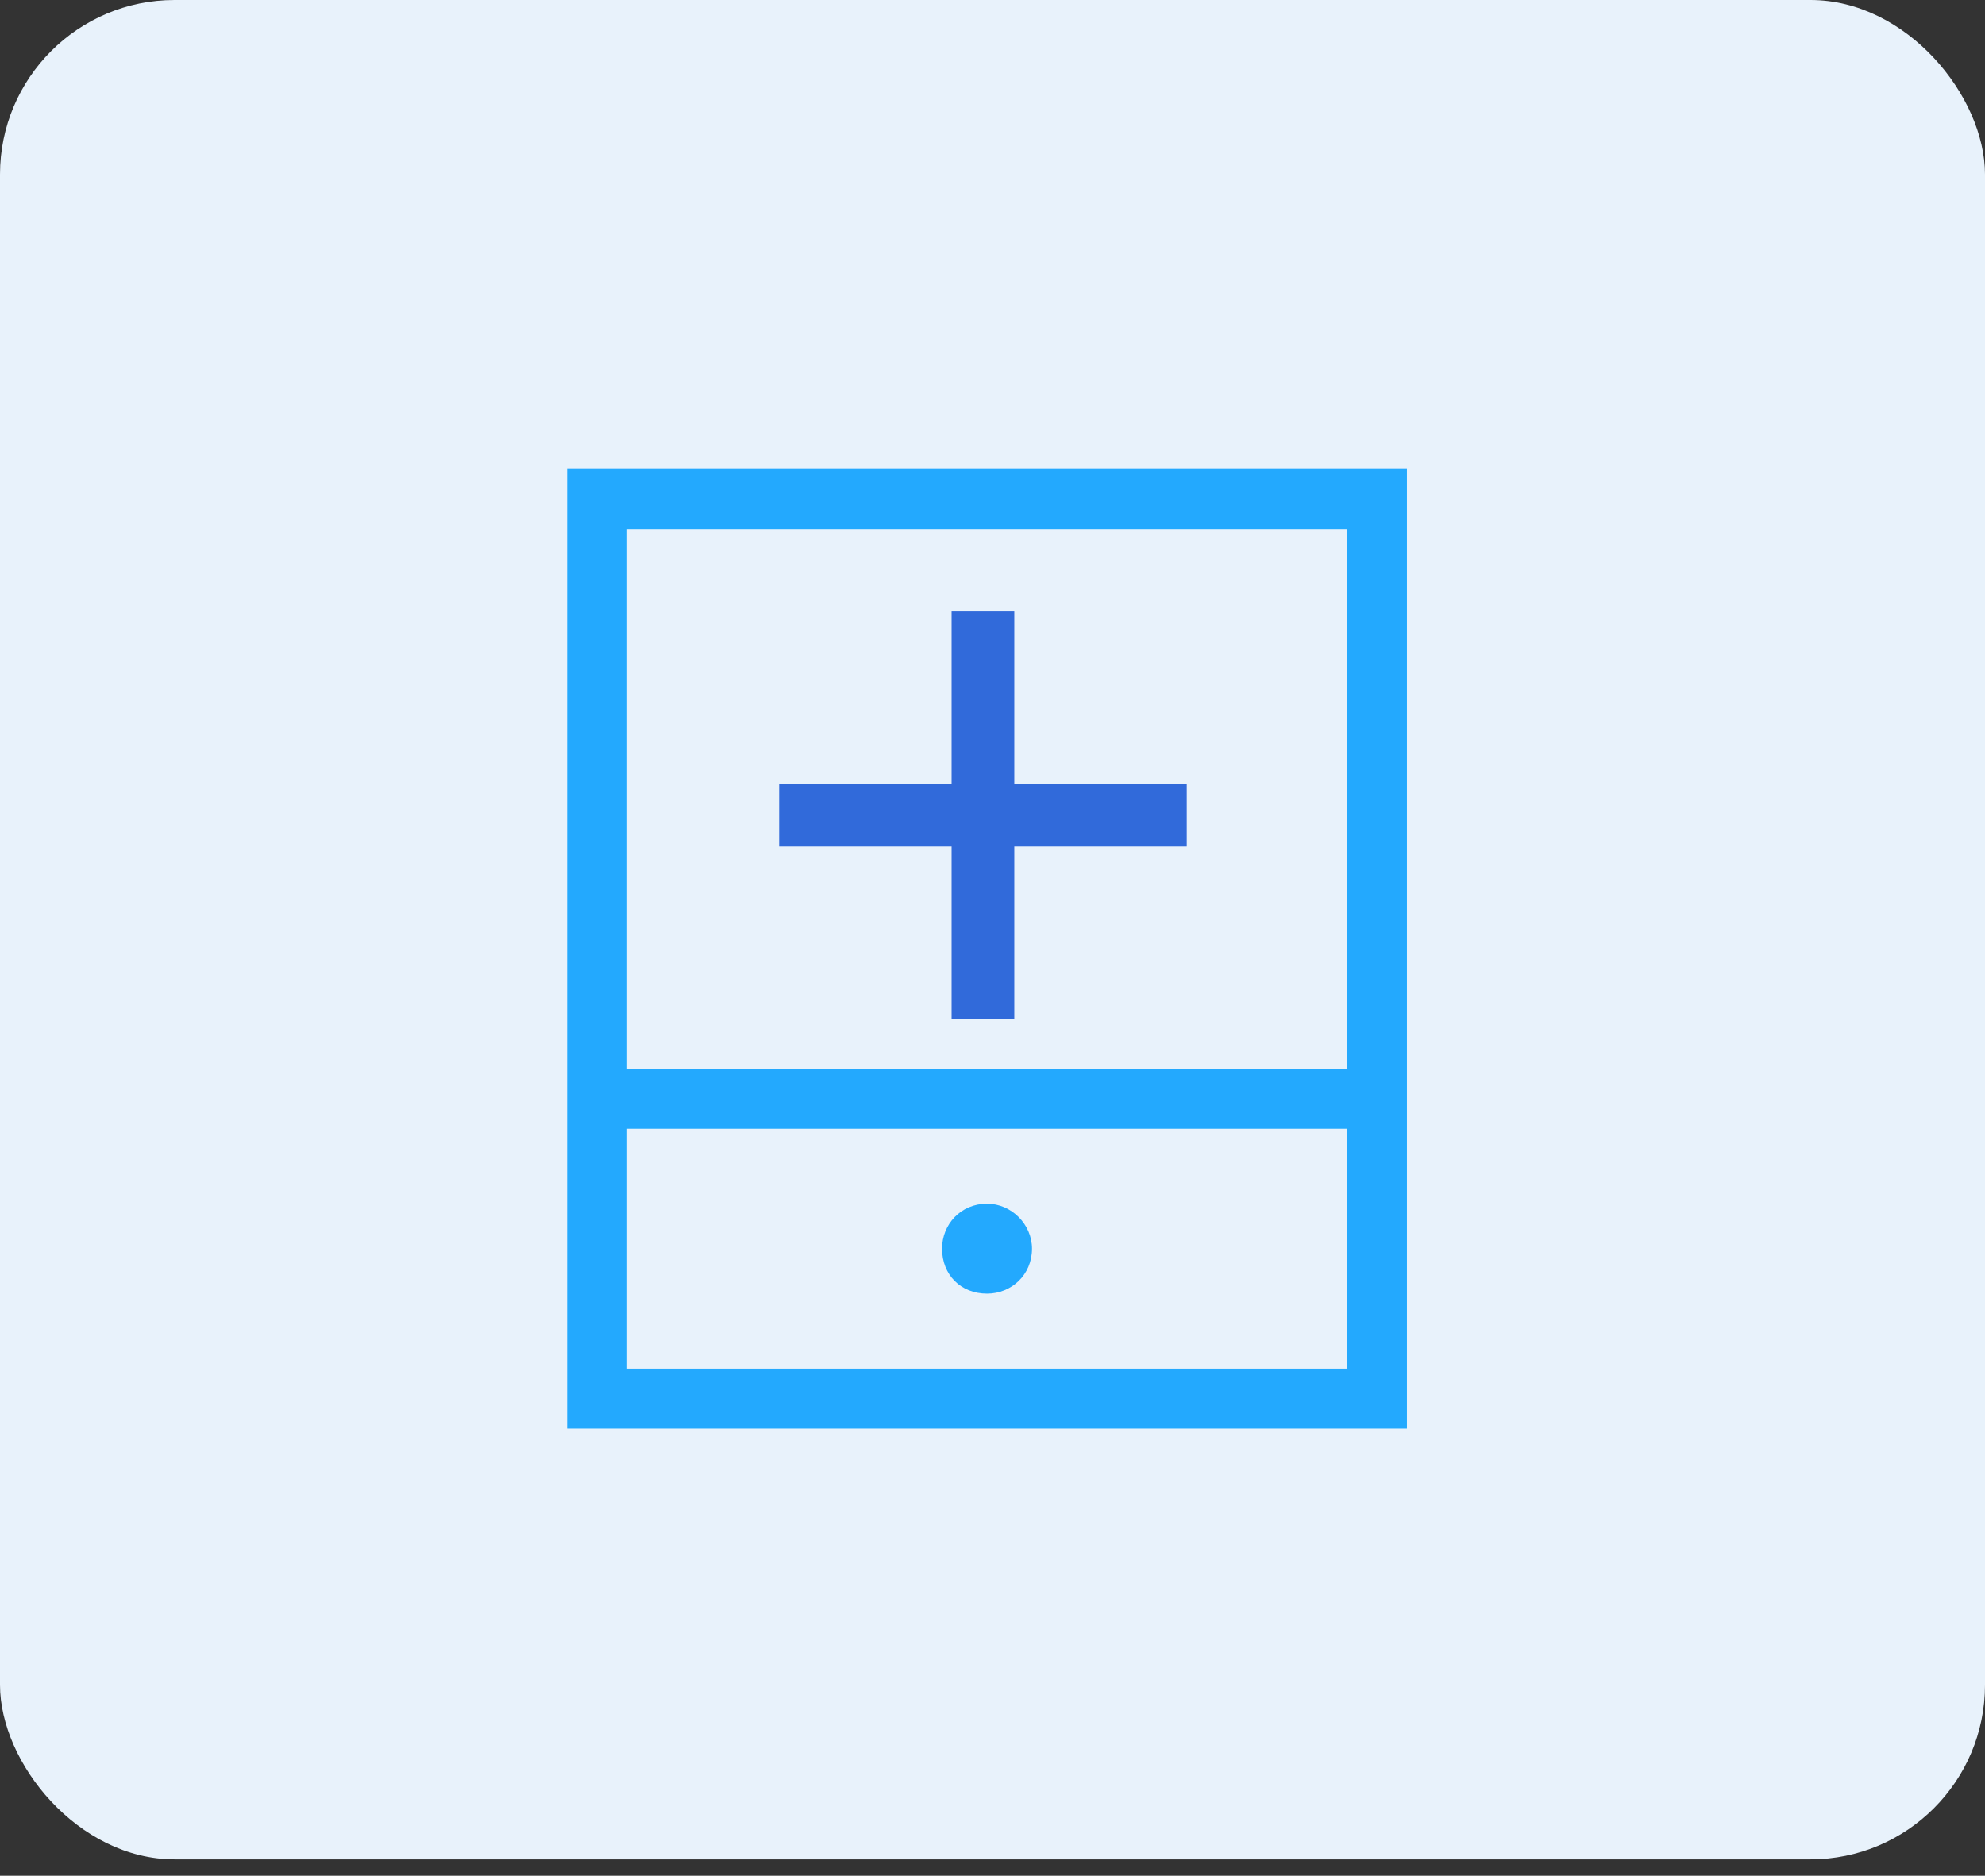 <svg width="91" height="86" viewBox="0 0 91 86" fill="none" xmlns="http://www.w3.org/2000/svg">
  <rect x="0" y="0" width="91" height="86" fill="#333333" stroke="none"/>
  <rect width="91" height="85.25" rx="8" fill="#E8F2FB"/>
  <path d="M61.75 24.25H28.75V49H61.75V24.25ZM61.75 51.75H28.75V62.75H61.75V51.75ZM28.75 21.5H61.75H64.5V24.25V62.75V65.5H61.75H28.75H26V62.75V24.25V21.5H28.75ZM47.312 57.25C47.312 58.453 46.367 59.312 45.25 59.312C44.047 59.312 43.188 58.453 43.188 57.25C43.188 56.133 44.047 55.188 45.25 55.188C46.367 55.188 47.312 56.133 47.312 57.25Z" fill="#23A9FE"/>
  <path d="M46.5 29.469V35.938H52.969H54.406V38.812H52.969H46.5V45.281V46.719H43.625V45.281V38.812H37.156H35.719V35.938H37.156H43.625V29.469V28.031H46.5V29.469Z" fill="#316ADA"/>
</svg>
